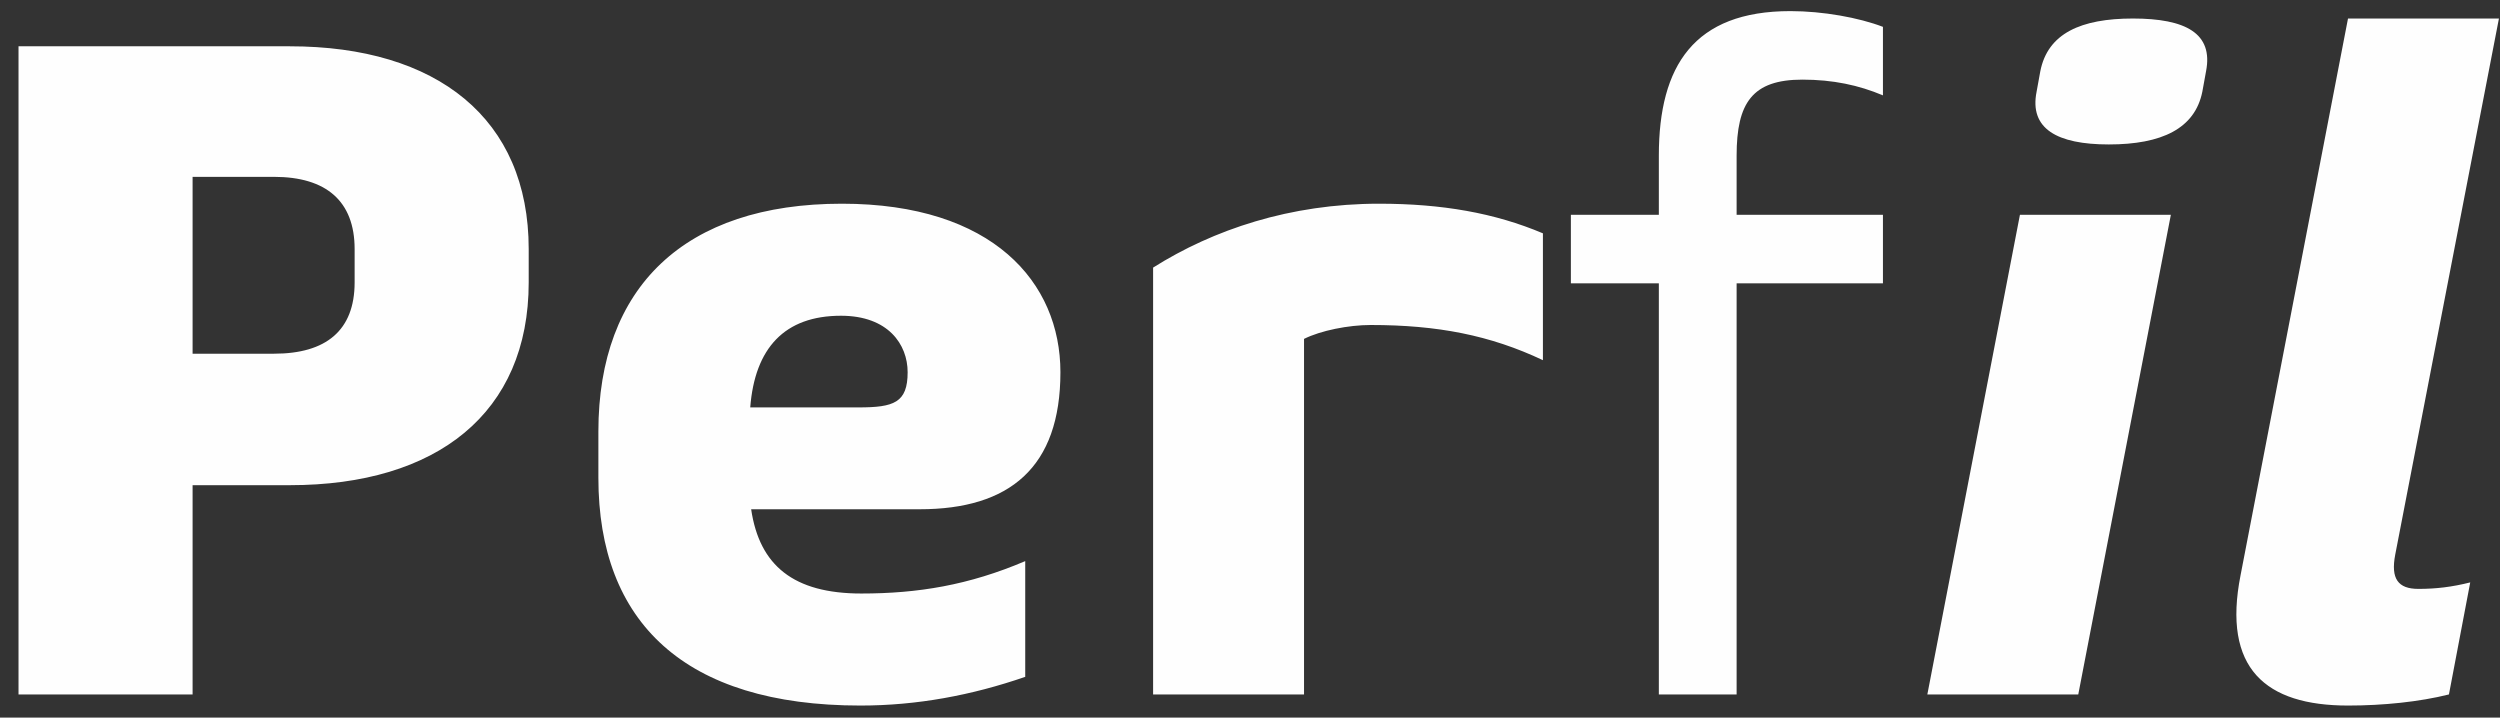 <svg width="108" height="31" viewBox="0 0 108 31" fill="none" xmlns="http://www.w3.org/2000/svg">
<rect x="0" y="0" width="108" height="31" fill="#333333" stroke="none"/>
<path d="M22.84 10.76V12.2C22.84 17.84 18.88 20.96 12.52 20.96H8.32V30H0.8V2H12.52C18.88 2 22.84 5.12 22.84 10.76ZM15.32 12.2V10.76C15.32 8.68 14.08 7.64 11.84 7.64H8.32V15.28H11.84C14.08 15.28 15.32 14.28 15.32 12.2ZM39.73 22H32.45C32.81 24.44 34.29 25.64 37.21 25.64C39.65 25.64 41.85 25.28 44.29 24.24V29.24C41.97 30.04 39.61 30.48 37.17 30.48C29.57 30.48 25.85 26.88 25.85 20.64V18.64C25.85 12.4 29.57 8.8 36.37 8.8C42.89 8.8 45.81 12.2 45.81 16.08C45.81 20.2 43.61 22 39.73 22ZM36.33 13.64C33.89 13.64 32.61 15.04 32.41 17.6H37.09C38.61 17.6 39.21 17.4 39.21 16.08C39.21 14.88 38.37 13.64 36.33 13.64ZM66.654 10.08V15.56C64.374 14.48 62.094 14.04 59.214 14.04C58.254 14.04 57.054 14.28 56.334 14.64V30H49.814V11.56C52.414 9.92 55.734 8.8 59.574 8.8C62.294 8.8 64.574 9.2 66.654 10.08ZM71.662 12.24H67.862V9.28H71.662V6.72C71.662 2.84 73.183 0.48 77.343 0.48C78.743 0.48 80.302 0.76 81.343 1.16V4.12C80.302 3.68 79.183 3.44 77.862 3.44C75.703 3.44 75.022 4.44 75.022 6.72V9.28H81.343V12.24H75.022V30H71.662V12.24ZM83.261 30L87.261 9.28H93.781L89.781 30H83.261ZM91.101 6.24C88.861 6.24 87.661 5.56 87.981 3.96L88.141 3.08C88.461 1.44 89.901 0.8 92.141 0.8C94.421 0.8 95.621 1.44 95.301 3.08L95.141 3.96C94.821 5.56 93.381 6.24 91.101 6.24ZM101.434 0.8H107.954L103.474 23.96C103.274 25 103.594 25.44 104.474 25.44C105.234 25.44 105.914 25.36 106.714 25.16L105.794 30C104.514 30.32 102.954 30.48 101.434 30.48C97.874 30.48 95.994 28.88 96.794 24.84L101.434 0.8Z" fill="#FEFEFE"/>
</svg>

